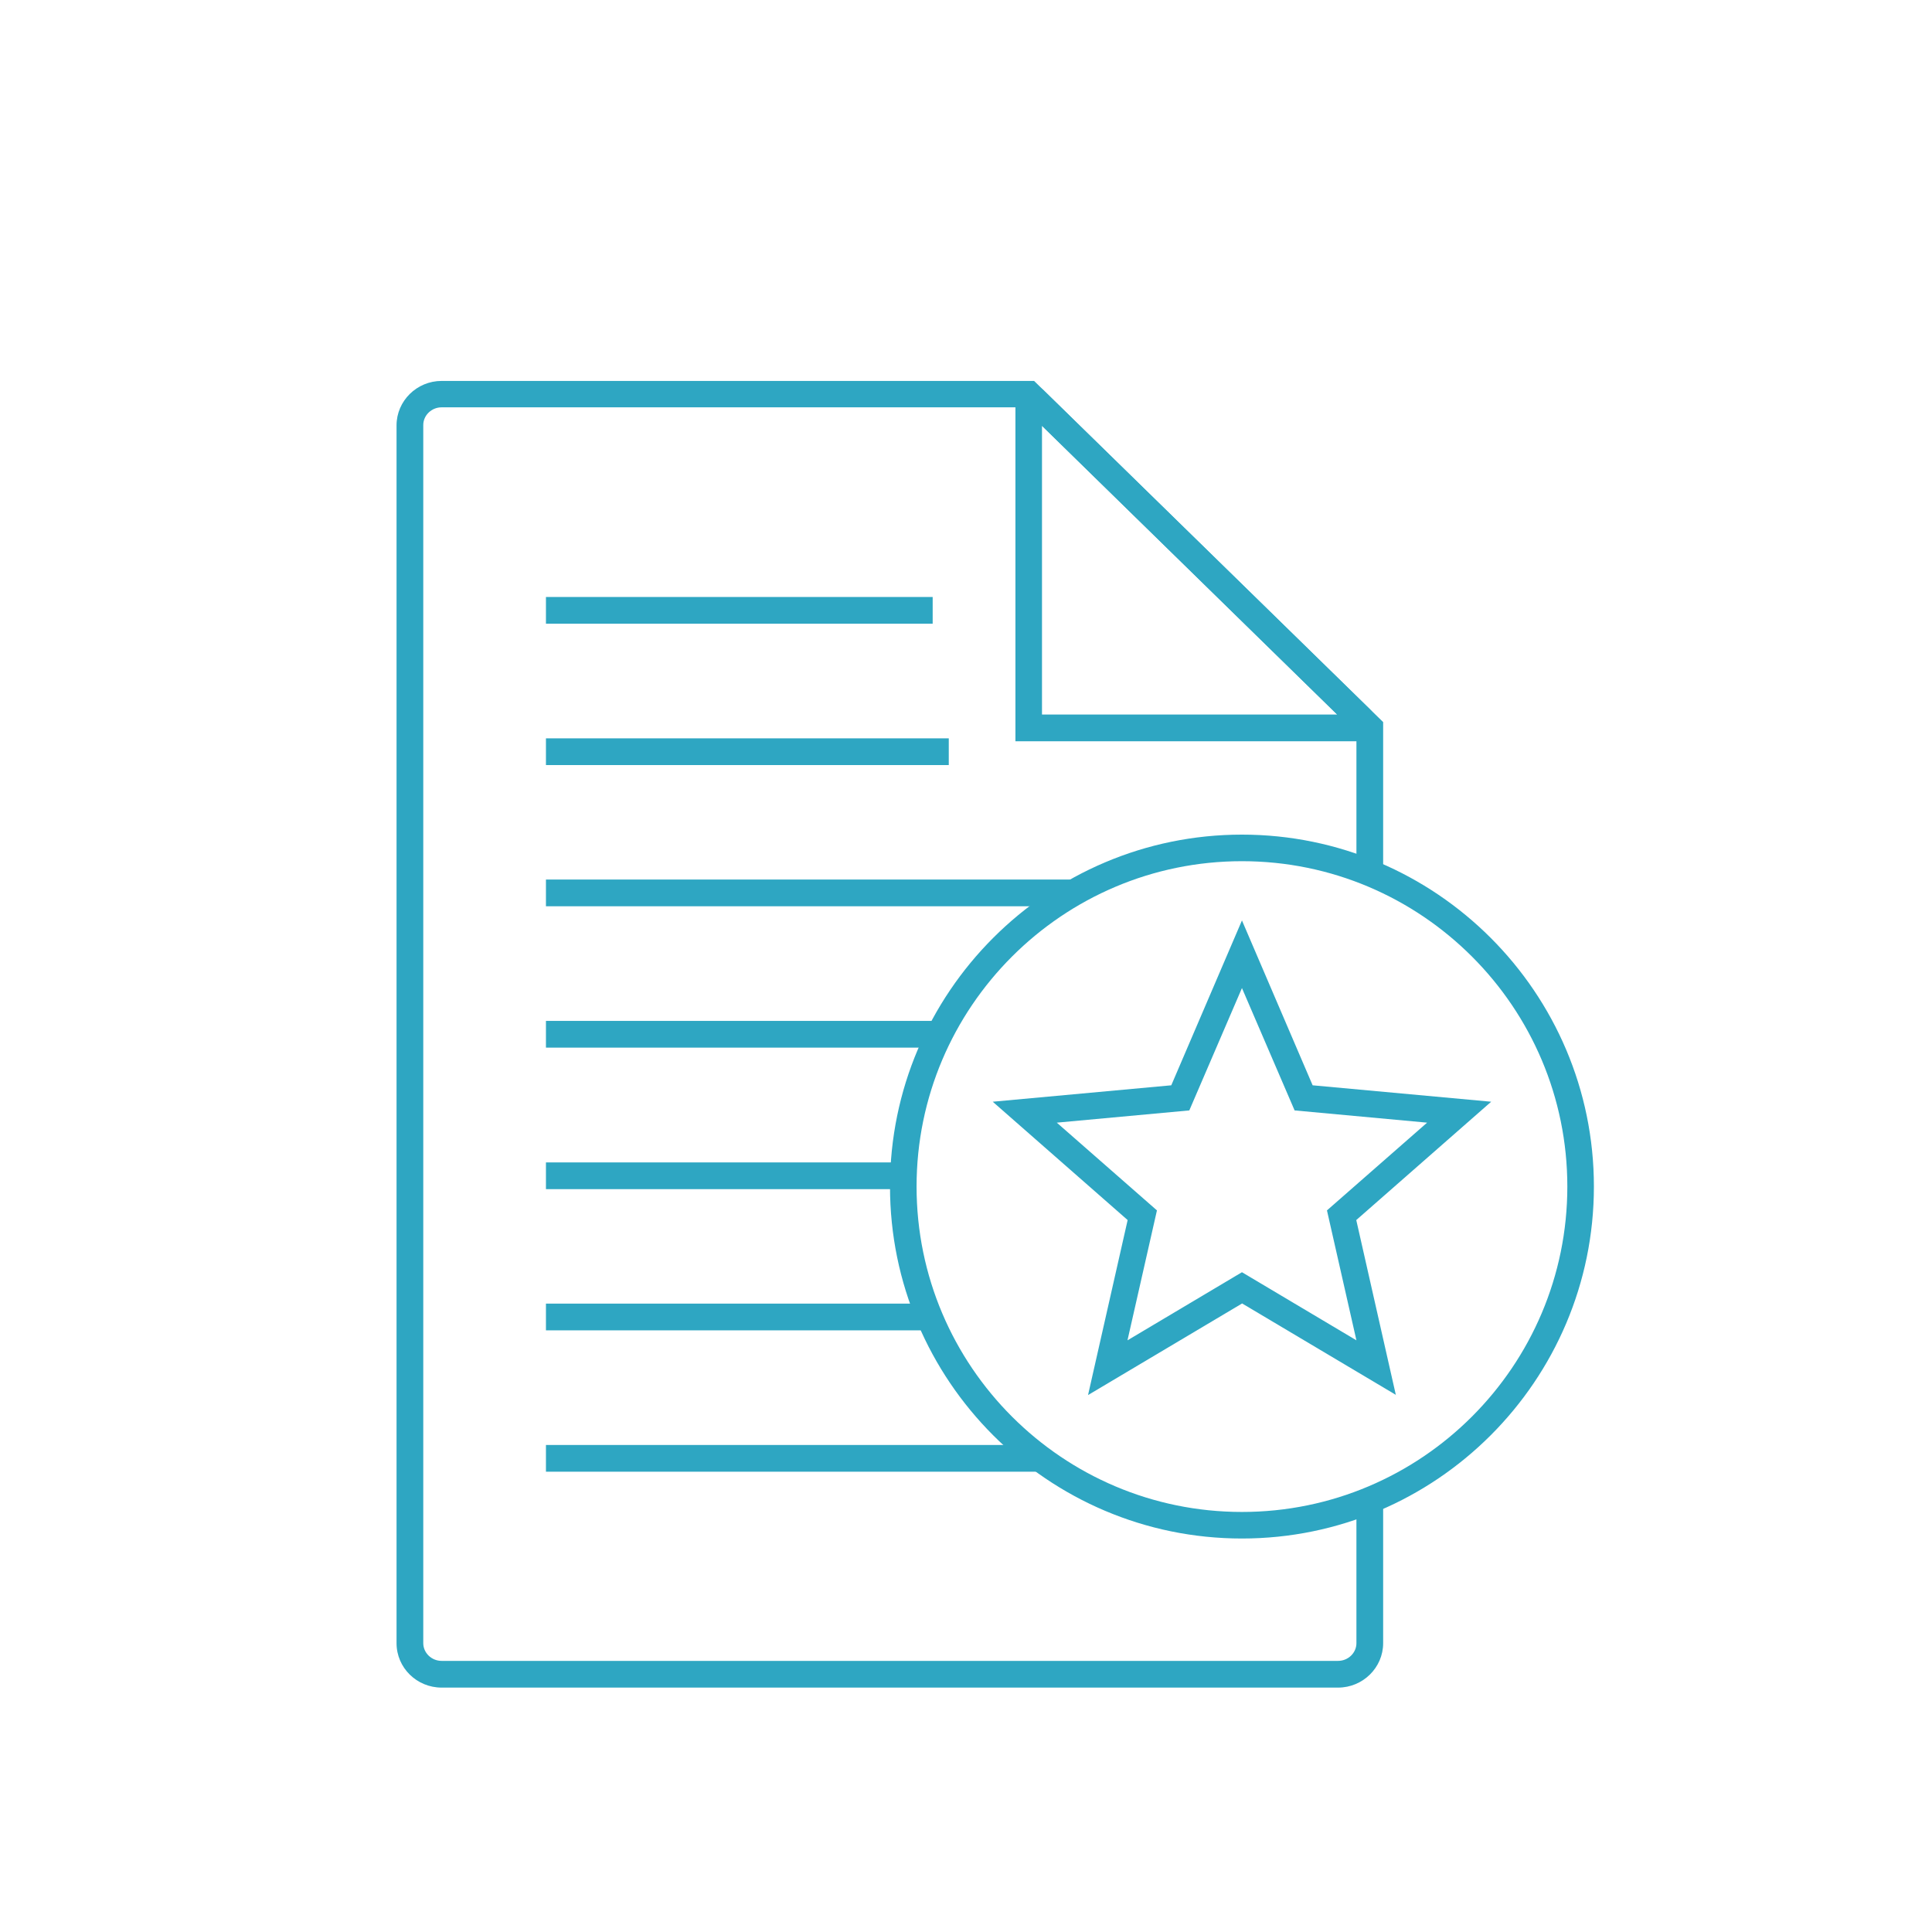 <?xml version="1.0" encoding="UTF-8"?>
<svg id="_圖層_1" data-name=" 圖層 1" xmlns="http://www.w3.org/2000/svg" viewBox="0 0 120 120">
  <defs>
    <style>
      .cls-1 {
        fill: #2ea6c2;
      }
    </style>
  </defs>
  <path class="cls-1" d="M84.27,46.04h-21.2V24.97c0-.41,.25-.79,.63-.95s.83-.07,1.12,.22l20.26,19.81c.34,.33,.44,.83,.26,1.27-.18,.44-.6,.72-1.08,.72h0Zm-19.55-1.66h18.33l-18.33-17.93v17.93Zm-1.06-18.96h0Z"/>
  <path class="cls-1" d="M83.11,104.82H27.43c-1.54,0-2.8-1.23-2.8-2.76V26.42c0-1.52,1.26-2.76,2.8-2.76h36.8l21.68,21.19v9.35h-1.66v-8.66l-20.7-20.24H27.43c-.63,0-1.14,.5-1.14,1.1V102.06c0,.6,.51,1.1,1.14,1.1h55.68c.63,0,1.14-.5,1.14-1.1v-8.88h1.66v8.88c0,1.52-1.26,2.76-2.8,2.76Z"/>
  <g>
    <rect class="cls-1" x="33.91" y="89.75" width="30.69" height="1.66"/>
    <rect class="cls-1" x="33.91" y="80.97" width="23.53" height="1.66"/>
    <rect class="cls-1" x="33.91" y="72.2" width="22.21" height="1.66"/>
    <rect class="cls-1" x="33.91" y="63.41" width="24.45" height="1.66"/>
    <rect class="cls-1" x="33.91" y="54.63" width="32.75" height="1.66"/>
    <rect class="cls-1" x="33.91" y="45.86" width="25.02" height="1.66"/>
    <rect class="cls-1" x="33.91" y="37.08" width="24.02" height="1.66"/>
  </g>
  <path class="cls-1" d="M77.14,95.56c-12.06,0-21.86-9.81-21.86-21.86s9.81-21.86,21.86-21.86,21.86,9.81,21.86,21.86-9.81,21.86-21.86,21.86Zm0-42.07c-11.14,0-20.21,9.06-20.21,20.21s9.06,20.21,20.21,20.21,20.21-9.06,20.21-20.21-9.06-20.21-20.21-20.21Z"/>
  <path class="cls-1" d="M86.72,86.65l-9.57-5.69-9.57,5.69,2.46-10.87-8.38-7.35,11.09-1.02,4.39-10.24,4.39,10.24,11.09,1.02-8.38,7.35,2.46,10.87h.02Zm-21.08-16.92l6.22,5.45-1.83,8.07,7.11-4.23,7.11,4.23-1.83-8.07,6.22-5.45-8.23-.76-3.27-7.6-3.27,7.6-8.23,.76h.02Z"/>
</svg>